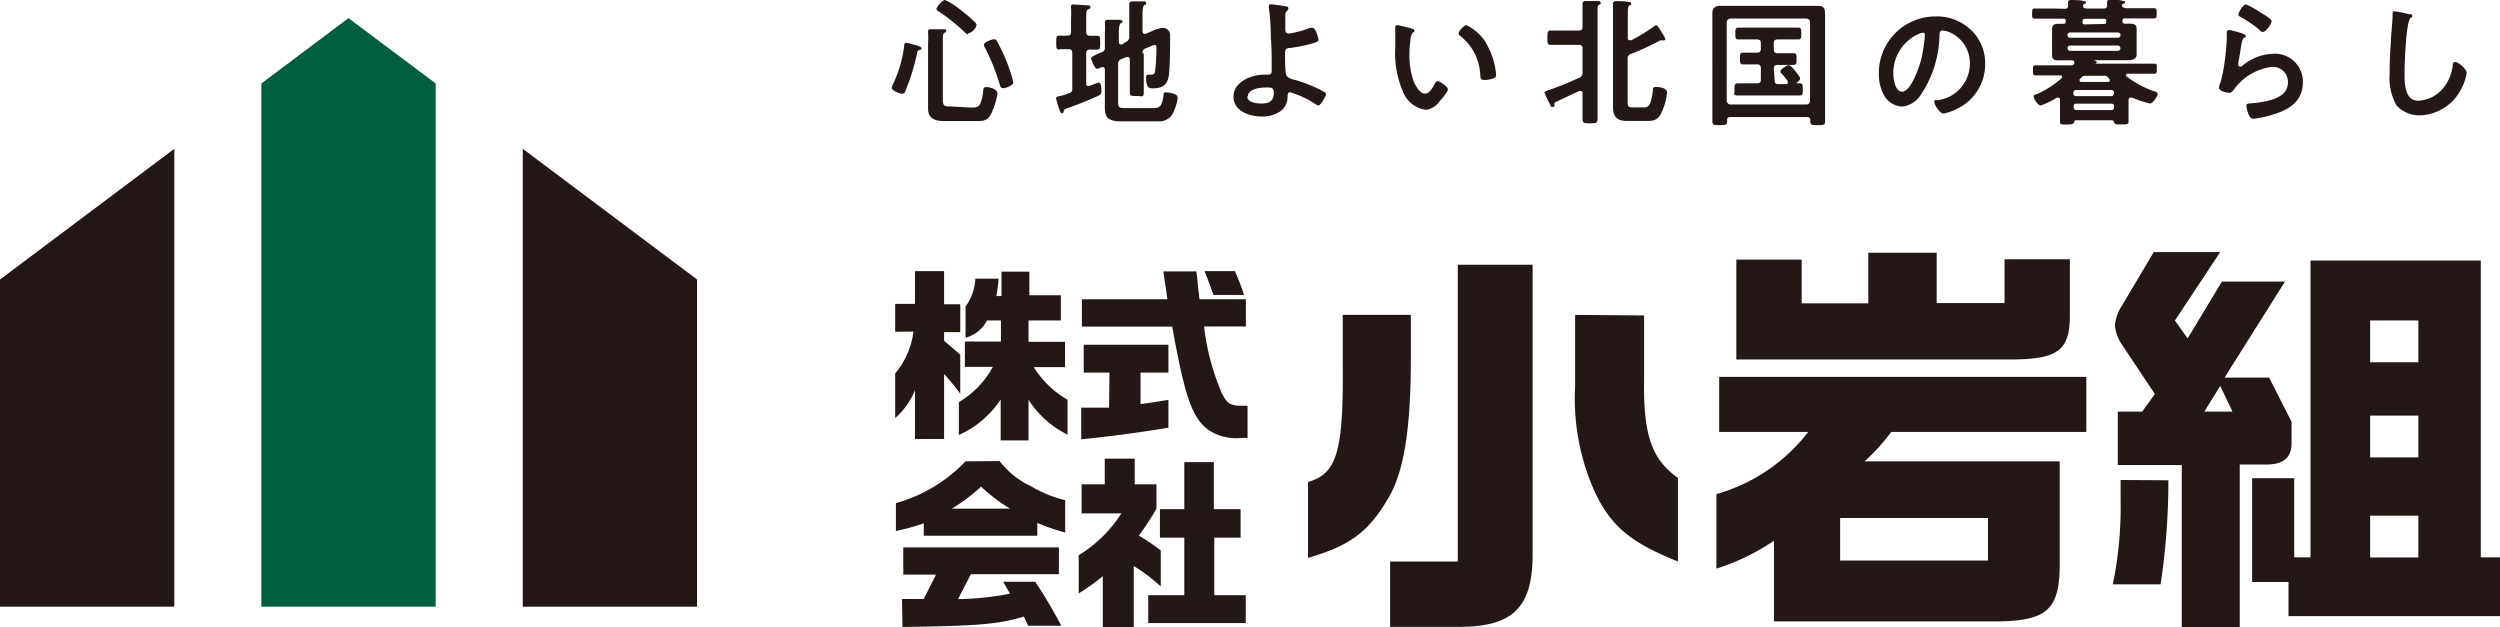 <svg xmlns="http://www.w3.org/2000/svg" viewBox="0 0 179.43 45">
  <title>logo</title>
  <g>
    <polygon points="0 20.06 0 43.54 12.51 43.54 12.51 10.68 0 20.06" fill="#231815"/>
    <polygon points="25.01 1.3 18.76 5.99 18.76 43.54 31.27 43.54 31.27 5.99 25.01 1.3" fill="#005e3c"/>
    <polygon points="37.52 10.68 37.52 43.54 50.03 43.54 50.03 20.06 37.52 10.68" fill="#231815"/>
    <path d="M101.26,22.6v3.13c0,5-.49,8-1.52,9.85-1.44,2.55-2.81,3.58-5.86,4.46V34.59C96,34,96.43,32.3,96.37,26V22.6ZM110,19V39.77c0,3.84-1.41,5.25-5.39,5.22H99.77V40.3h4.86V19Zm8,3.64v4.57c-.06,4,.53,5.74,2.43,7.09v6c-3.37-1.35-4.75-2.49-5.92-4.89a16.28,16.28,0,0,1-1.46-7.68V22.6Z" fill="#231815"/>
    <path d="M123.39,31V27.05h26.35V31h-14a14.79,14.79,0,0,1-1.91,2.11h14v7.33c0,3.43-.94,4.19-5,4.16H127.32V38.81a15.75,15.75,0,0,1-4.13,2V35.46A12.66,12.66,0,0,0,129.78,31Zm1.23-12.37h4.69v3.14h4.78V18.14H139v3.61h4.87V18.61h4.69v4c0,2.55-.85,3.19-4.28,3.19H124.62Zm18.06,18.55H132.07v3.05h10.61Z" fill="#231815"/>
    <path d="M155.63,34.47a49.68,49.68,0,0,1-.56,7.47h-3.43a27.19,27.19,0,0,0,.56-6c0-.23,0-.85,0-1.49Zm3.72-16.38L156.1,23l.91,1.29,2.46-4.08H164l-4.34,6.89h3.2l1.61,3.17v1.55c0,1-.56,1.52-1.82,1.52h-1.9V45h-4.16V33.38H152V29.54h1.75l.91-1.26-2.34-3.51a3,3,0,0,1-.53-1.41,3.08,3.08,0,0,1,.5-1.41l2.29-3.86Zm.88,11.45-.88-1.84-1.14,1.84Zm4.43,4.78V40h1.17V18.7h12.22V40h1.38v4.22H164.25V41.77h-2.61V34.32ZM173.57,23h-3.46v3h3.46Zm0,6.83h-3.46v3h3.46Zm0,7.18h-3.46v3h3.46Z" fill="#231815"/>
    <path d="M66,3.57c-.16.07-.15.13-.19.29A14.79,14.79,0,0,1,65,6.48c0,.11-.11.25-.25.25S64,6.51,64,6.3A1,1,0,0,1,64.11,6a8.79,8.79,0,0,0,.78-2.65c0-.11,0-.27.16-.27s.43.1.52.12c.28.07.57.16.57.26s-.08.11-.14.14m3.67,4.12c.56,0,.71,0,.89-1.07,0-.22,0-.4.23-.4s.8.12.8.48a5.67,5.67,0,0,1-.47,1.48c-.27.47-.56.48-1.07.48H67.82c-.64,0-1.21-.13-1.21-.89,0-.26,0-.51,0-.77V3.1a6,6,0,0,0,0-.76.41.41,0,0,1,0-.11c0-.11.08-.13.18-.13l.95,0c.07,0,.17,0,.17.11s0,.09-.12.14-.12.26-.12.47v4.3c0,.49.1.52.56.52Zm-.19-5.25c-.09,0-.23-.15-.3-.21A13.47,13.47,0,0,0,67.39.83c-.06,0-.18-.11-.18-.2S67.6,0,67.83,0a5.58,5.58,0,0,1,1.25.82,10.14,10.14,0,0,1,.92.8.26.26,0,0,1,.09.18.84.84,0,0,1-.61.6M72,6.33c-.18,0-.21-.14-.24-.24a14.6,14.6,0,0,0-1.07-2.67.48.48,0,0,1-.07-.2c0-.2.57-.4.72-.4s.17.05.23.16a14.27,14.27,0,0,1,.65,1.37,10.87,10.87,0,0,1,.51,1.56c0,.22-.54.42-.73.42" fill="#231815"/>
    <path d="M76,3.55c-.2,0-.19-.15-.19-.49s0-.5.19-.5l.62,0c.18,0,.25-.11.25-.28V1.36a6.52,6.52,0,0,0,0-.78.49.49,0,0,1,0-.12c0-.12.07-.14.17-.14l1,.06c.08,0,.22,0,.22.13s-.08.11-.18.17-.12.16-.12.5V2.3c0,.18.07.26.26.27h.54c.21,0,.2.12.2.5s0,.49-.2.49l-.53,0c-.2,0-.27.09-.27.27V6c0,.09,0,.18.16.18a.87.87,0,0,0,.21-.06,4,4,0,0,1,.51-.19c.22,0,.21.44.21.59s0,.27-.22.35c-.73.34-1.47.63-2.23.9-.2.07-.21.09-.26.23s0,.13-.12.13-.17-.24-.2-.32a4.71,4.71,0,0,1-.22-.74c0-.14.14-.15.24-.17a3.83,3.83,0,0,0,.68-.21.29.29,0,0,0,.24-.34V3.8c0-.18-.07-.26-.25-.27l-.62,0m6,.29V5.27c0,.44,0,.88,0,1.32s-.1.3-.51.3-.49,0-.49-.28c0-.46,0-.9,0-1.34v-1s0-.18-.16-.18l-.08,0-.36.15a.34.34,0,0,0-.24.37V7.26c0,.4,0,.5.5.5h2c.45,0,.63-.07.76-.89,0-.18,0-.24.21-.24a1.84,1.84,0,0,1,.52.1c.2.07.28.13.28.32a3.28,3.28,0,0,1-.45,1.27,1.18,1.18,0,0,1-1,.39h-2.6c-1.31,0-1.17-.57-1.17-1.62V5s0-.18-.15-.18l-.1,0a1.05,1.05,0,0,1-.31.12c-.19,0-.43-.69-.43-.76s.26-.24.74-.42a.34.34,0,0,0,.25-.37V2.37a4.49,4.49,0,0,0,0-.74s0-.06,0-.09.08-.12.17-.12l.83,0c.08,0,.26,0,.26.12s-.08.1-.14.14-.12.28-.12.58V3c0,.05,0,.19.16.19h.09L80.81,3a.35.35,0,0,0,.24-.37V1.13c0-.27,0-.55,0-.81,0,0,0-.06,0-.09s.09-.13.18-.13l.87,0c.06,0,.16,0,.16.13s0,.07-.11.12S82,.69,82,1V2.24s0,.19.15.19h.08l.46-.2A2.36,2.36,0,0,1,83.44,2a.59.59,0,0,1,.48.25.65.65,0,0,1,.06.34c0,.71,0,2.06-.08,2.75s-.4,1-1.15,1c-.24,0-.49,0-.49-.76,0-.1,0-.22.14-.22h.18c.29,0,.31-.1.34-.41A13.75,13.75,0,0,0,83,3.45c0-.08,0-.23-.11-.23a1.82,1.82,0,0,0-.35.12l-.32.13c-.17.07-.22.16-.22.37" fill="#231815"/>
    <path d="M92.29.46c.07,0,.18,0,.18.15a.22.22,0,0,1-.08.15.43.43,0,0,0-.14.37c0,.34,0,.66,0,1,0,.16.06.28.24.28A6.1,6.1,0,0,0,94,2,.71.71,0,0,1,94.2,2c.13,0,.19.15.26.29a2,2,0,0,1,.17.56c0,.12-.07.16-.55.3a11.78,11.78,0,0,1-1.46.29c-.25,0-.39.06-.39.36s0,1.41.08,1.57.2.25.45.32A9.14,9.14,0,0,1,95,6.58c.07,0,.17.11.17.2s-.37.79-.55.79a.89.89,0,0,1-.33-.18,6.77,6.77,0,0,0-1.7-.77c-.19,0-.17.22-.18.3a1.31,1.31,0,0,1-.42,1,2.28,2.28,0,0,1-1.46.44c-.86,0-2-.39-2-1.42s1.22-1.58,2.19-1.58h.2c.17,0,.35,0,.35-.24s0-.42,0-.55c0-.62,0-1.23-.06-1.84A15.82,15.82,0,0,0,91.07.55a.59.59,0,0,1,0-.13c0-.1.08-.11.17-.11a10.57,10.57,0,0,1,1.07.15M89.52,6.93c0,.41.65.5,1,.5.55,0,.9-.16.9-.76,0-.38-.12-.39-.54-.39s-1.32.09-1.32.65" fill="#231815"/>
    <path d="M101.3,2.07c.08,0,.21,0,.21.14s0,.07-.1.12a.78.78,0,0,0-.17.48,7.17,7.17,0,0,0-.08,1,5.76,5.76,0,0,0,.31,2.06c.12.27.45.85.79.85s.56-.43.68-.65.14-.24.27-.24.71.4.71.58-.45.7-.59.85a1.39,1.39,0,0,1-1,.62,2.05,2.05,0,0,1-1.62-1.26,7,7,0,0,1-.57-3.2c0-.16,0-1.41,0-1.5a.12.12,0,0,1,.14-.11c.13,0,.86.19,1,.22m4-.2a3.17,3.17,0,0,1,1.52,1.53,5.25,5.25,0,0,1,.58,2c0,.19-.1.24-.27.29a2,2,0,0,1-.55.09c-.31,0-.3-.14-.32-.38a3.76,3.76,0,0,0-1.46-2.8.16.16,0,0,1-.09-.15c0-.19.4-.62.59-.62" fill="#231815"/>
    <path d="M111.58,7.52c0,.07,0,.15-.15.15s-.11,0-.15-.13a6,6,0,0,1-.43-.89c0-.08.06-.1.49-.25a21,21,0,0,0,2-.82.34.34,0,0,0,.24-.37V3.49a.23.23,0,0,0-.27-.27h-.87l-1.14,0c-.25,0-.24-.14-.24-.51s0-.52.24-.52l1.14,0h.87c.19,0,.27-.07.27-.27V1.25c0-.32,0-.68,0-.94,0,0,0-.07,0-.1s.09-.14.19-.14l.86,0c.09,0,.25,0,.25.14s0,.07-.11.13-.11.2-.11.34c0,.29,0,.59,0,.88V7c0,.51,0,1,0,1.53,0,.32-.12.32-.54.32s-.54,0-.54-.33c0-.51,0-1,0-1.52V6.7c0-.08,0-.17-.14-.17a.19.19,0,0,0-.1,0l-1.68.79c-.07,0-.08.09-.11.17m7.29-5.7c.14,0,.44.56.52.69a1.3,1.3,0,0,1,.17.33.11.11,0,0,1-.11.09.35.35,0,0,1-.11,0,.25.25,0,0,0-.12,0,.35.35,0,0,0-.13.05,17.58,17.58,0,0,1-2,.92.32.32,0,0,0-.24.36V7.27c0,.33,0,.44.38.44H118c.31,0,.49-.13.63-1.19,0-.19,0-.28.24-.28s.78.08.78.39a4.4,4.4,0,0,1-.5,1.64c-.27.41-.59.41-1,.41h-1.38c-.64,0-1-.23-1-1,0-.21,0-.7,0-1V1.25c0-.32,0-.67,0-.93,0,0,0-.07,0-.11s.1-.13.19-.13.67,0,.86.05.25,0,.25.13,0,.07-.12.13-.12.32-.12.69V2.71c0,.06,0,.18.16.18l.09,0a12.85,12.85,0,0,0,1.64-1,.37.37,0,0,1,.15-.08" fill="#231815"/>
    <path d="M124.19,8.4c-.15,0-.23.07-.23.21v.08c0,.28-.11.29-.53.29s-.53,0-.53-.28,0-.83,0-1.25V1.87c0-.31,0-.62,0-.93s.16-.52.54-.52l1,0h5l1,0c.47,0,.55.18.55.6,0,.22,0,.5,0,.85V7.45c0,.43,0,.84,0,1.26,0,.27-.14.27-.54.27s-.52,0-.52-.27V8.62c0-.15-.08-.22-.23-.22Zm5.72-6.8c0-.16-.1-.25-.27-.27h-5.43a.28.28,0,0,0-.28.27V7.23a.28.28,0,0,0,.28.27h5.43c.17,0,.27-.11.27-.27Zm-2.54,4.17c0,.2.09.27.28.27h.52c.08,0,.14,0,.14-.12a.29.29,0,0,0,0-.09,4.61,4.61,0,0,0-.44-.55.24.24,0,0,1-.09-.16c0-.14.45-.44.6-.44s.38.31.47.42.35.42.35.54-.15.22-.23.28,0,0,0,.06a0,0,0,0,0,0,0h.19c.23,0,.23.12.23.44s0,.43-.23.43l-1.06,0h-2.32c-.35,0-.7,0-1.06,0s-.23-.14-.23-.43,0-.44.23-.44l1.06,0h.32c.2,0,.28-.07.28-.27V4.89c0-.19-.09-.27-.28-.27h-.06l-.93,0c-.24,0-.23-.14-.23-.43s0-.41.23-.41l.93,0h.06c.2,0,.28-.08.28-.28V3.1c0-.2-.09-.27-.28-.27h-1.33c-.23,0-.22-.12-.22-.42s0-.43.22-.43l1,0h2.24l1.05,0c.23,0,.22.13.22.43s0,.42-.22.42h-1.47c-.19,0-.28.07-.28.27v.44c0,.2.09.28.28.28h.19l.94,0c.23,0,.22.13.22.41s0,.43-.22.43l-.94,0h-.19c-.19,0-.28.08-.28.27Z" fill="#231815"/>
    <path d="M141.48,2.16a3.31,3.31,0,0,1,1,2.42,3.54,3.54,0,0,1-1.92,3.18,3.64,3.64,0,0,1-1.07.39c-.26,0-.66-.61-.66-.83s.15-.11.25-.13a2.65,2.65,0,0,0,2.3-2.56,2.4,2.4,0,0,0-1.57-2.36,1.72,1.72,0,0,0-.38-.08c-.23,0-.23.21-.23.38a7.93,7.93,0,0,1-1.4,4.32,1.79,1.79,0,0,1-1.3.76,1.57,1.57,0,0,1-1.34-.94,3,3,0,0,1-.31-1.39,4.06,4.06,0,0,1,4.09-4.14,3.51,3.51,0,0,1,2.55,1m-3.83.28a3.05,3.05,0,0,0-1.77,2.84c0,.36.12,1.28.63,1.28s1-1.13,1.32-2.13a10.66,10.66,0,0,0,.31-1.92c0-.1,0-.18-.16-.18a1.07,1.07,0,0,0-.33.11" fill="#231815"/>
    <path d="M148.2.63c.16,0,.23-.06.23-.22a1.49,1.49,0,0,0,0-.21s0-.06,0-.09.09-.11.17-.11.68,0,.88.06.23,0,.23.11-.05.07-.12.12a.18.18,0,0,0-.08.07v0l0,.09c0,.13.15.16.27.16H151c.15,0,.23-.06.23-.22l0-.21s0-.06,0-.09.09-.11.18-.11.68,0,.86.06.24,0,.24.11,0,.07-.11.12a.16.16,0,0,0-.09.07v0s0,0,0,.09.16.15.27.16h.83l1.16,0c.23,0,.22.08.22.36s0,.37-.22.37l-1.16,0h-.89c-.14,0-.19.05-.19.18v0c0,.09,0,.19.15.2h.39c.29,0,.48.05.48.38,0,.16,0,.34,0,.51v.84c0,.17,0,.34,0,.52s-.18.37-.56.37l-.66,0h-1.86s0,0,0,0,.22.06.22.15-.09.09-.14.1a.21.21,0,0,0-.1,0s0,0,0,0,0,0,.06,0h3.18l1.14,0c.18,0,.17.1.17.36s0,.36-.17.36h-1.92c-.06,0-.12,0-.12.09s0,0,0,.08a7.39,7.39,0,0,0,2,1.09c.13,0,.27.09.27.21s-.34.67-.54.67A7.79,7.79,0,0,1,153,7l-.09,0c-.1,0-.13.08-.14.16v1c0,.2,0,.39,0,.58s-.11.19-.52.19-.47,0-.51-.13-.06-.17-.19-.17H149c-.07,0-.11,0-.12.1s-.08.21-.51.21-.52,0-.52-.19,0-.38,0-.58v-1c0-.08,0-.16-.14-.16a.16.16,0,0,0-.09,0,5.78,5.78,0,0,1-1.15.56c-.2,0-.51-.48-.51-.64s.14-.14.22-.17A6.72,6.72,0,0,0,148,5.58a.08.08,0,0,0,0-.08c0-.07-.06-.09-.12-.09h-1.78c-.2,0-.19-.1-.19-.38s0-.34.19-.34l1.12,0h1.39a.28.28,0,0,0,.27-.13l0,0a.18.18,0,0,0,0-.09c0-.13-.15-.14-.18-.14h-.21l-.77,0c-.27,0-.44-.07-.44-.37s0-.32,0-.52V2.6c0-.21,0-.36,0-.51,0-.31.17-.38.45-.38h.38c.12,0,.15-.09.16-.19v0c0-.13-.06-.18-.19-.18h-.84l-1.16,0c-.23,0-.23-.08-.23-.37s0-.36.23-.36l1.16,0Zm4,1.89a.2.2,0,0,0-.19-.19h-3.43a.18.18,0,0,0-.19.19v0a.17.17,0,0,0,.19.19H152a.18.18,0,0,0,.19-.19Zm-3.62.75a.18.18,0,0,0-.19.19v0a.18.18,0,0,0,.19.19H152a.2.2,0,0,0,.19-.19v0a.2.2,0,0,0-.19-.19Zm3.15,3.37a.18.18,0,0,0-.19-.18H149a.18.18,0,0,0-.19.18V6.7a.18.18,0,0,0,.19.2h2.52a.18.18,0,0,0,.19-.2Zm-2.71.8a.17.17,0,0,0-.19.19v.08a.18.18,0,0,0,.19.19h2.52a.18.18,0,0,0,.19-.19V7.63a.17.17,0,0,0-.19-.19Zm.66-2a.29.29,0,0,0-.28.11l-.14.14a.18.18,0,0,0,0,.09c0,.08.06.1.12.1h1.92s.12,0,.12-.1a.24.24,0,0,0,0-.09.69.69,0,0,1-.11-.13.33.33,0,0,0-.3-.12ZM151,1.72c.1,0,.17,0,.17-.18v0c0-.13,0-.19-.19-.19h-1.32c-.12,0-.19.05-.19.19s0,.21.17.21Z" fill="#231815"/>
    <path d="M161,2.45c.07,0,.18.06.18.14s0,.09-.09.11-.16.18-.2.38c-.08.45-.14.92-.24,1.37a1.52,1.52,0,0,0,0,.21.1.1,0,0,0,.1.11.29.29,0,0,0,.13,0,3.63,3.63,0,0,1,2.25-.91,2,2,0,0,1,2.15,2.05c0,1.4-1.05,2-2.24,2.34a6.35,6.35,0,0,1-1.28.27c-.21,0-.27-.09-.36-.28a2,2,0,0,1-.17-.64c0-.16.12-.17.25-.18a7.39,7.39,0,0,0,1.31-.19c.7-.18,1.42-.49,1.42-1.32A1.07,1.07,0,0,0,163,4.81a3.94,3.94,0,0,0-2.69,1.65c-.08.1-.16.2-.3.2s-.75-.09-.75-.38a1.33,1.33,0,0,1,.1-.34c.09-.32.17-.64.23-1a17.27,17.27,0,0,0,.23-2.14c0-.08,0-.15,0-.22,0-.29,0-.43.17-.43a6.47,6.47,0,0,1,1,.27M161.2.32a6.4,6.4,0,0,1,1.12.63c.15.08.72.4.72.57s-.4.77-.61.77-.23-.13-.31-.19a8.45,8.45,0,0,0-1.24-.84c-.1-.06-.23-.11-.23-.22s.32-.72.55-.72" fill="#231815"/>
    <path d="M172.94,1c.07,0,.2.05.2.14s-.06.1-.12.15c-.35.26-.44,3.38-.44,3.94,0,.76,0,2,1,2a2.49,2.49,0,0,0,1.85-1,3.15,3.15,0,0,0,.6-1.46c0-.15,0-.32.2-.32s.81.5.81.8a3.67,3.67,0,0,1-.4,1.15,3.45,3.45,0,0,1-3,1.88A2.21,2.21,0,0,1,172,7.56a4,4,0,0,1-.49-2.26q0-1.17.09-2.34c0-.45.12-1.39.12-1.8V1.05c0-.14,0-.24.15-.24a8.46,8.46,0,0,1,1.11.23" fill="#231815"/>
    <path d="M64.25,23.81v-2h1.42V19.46h2.09v2.38h1.16v2H67.76v.62c.57.49.66.55,1.16,1v2.8a14.66,14.66,0,0,0-1.16-1.41v4.66H65.67V28a5.19,5.19,0,0,1-1.42,2V26.8a5.8,5.8,0,0,0,1.31-3Zm5,2.52V24.51h2.59V23h-1a2.44,2.44,0,0,1-1.54,1.24V22a3.66,3.66,0,0,0,.7-2h1.67a11.19,11.19,0,0,1-.16,1.25h.37V19.5h2v1.69h2.26V23H73.82v1.53h2.62v1.82H74.2a6.89,6.89,0,0,0,2.42,2.34v2.5a6.87,6.87,0,0,1-2.8-2.5v2.92h-2V28.67a7,7,0,0,1-3,2.55V28.86a6.57,6.57,0,0,0,2.44-2.53Z" fill="#231815"/>
    <path d="M83.79,21.48c-.14-1-.17-1.1-.29-2h2.37L86,20.71l.09.77h3.33v1.95h-3a16.83,16.83,0,0,0,1.27,4.78c.38.76.6.91,1.43.91h.42v2.31h-.42a3.61,3.61,0,0,1-2.43-.6c-1.15-.91-1.64-2.33-2.56-7.39H77.65V21.48Zm-4.16,5.26H77.78v-2h6.08v2h-2V29c1-.13,1.12-.16,2-.3v2c-2.26.37-4.34.64-6.26.83V29.26l1,0,1,0Zm9-7.28a17.51,17.51,0,0,1,.66,1.71h-2.2c-.35-1-.41-1.13-.64-1.71Z" fill="#231815"/>
    <path d="M71.74,33.09A6.11,6.11,0,0,0,74,34.9a8.86,8.86,0,0,0,2.45,1v2.32a14.54,14.54,0,0,1-2-.69v.92H66.3v-.89a15.31,15.31,0,0,1-2,.55v-2a11,11,0,0,0,5-3Zm-7,9.9,1.56,0,.88-1.75H64.83V39.29H76v1.92H69.68L68.76,43a21,21,0,0,0,3.73-.39L72,41.75H74.3a34.89,34.89,0,0,1,1.87,3.16H73.79l-.3-.66c-1.82.55-3.2.67-8.72.75Zm7.76-6.48a12,12,0,0,1-2.08-1.58,14,14,0,0,1-2.11,1.58Z" fill="#231815"/>
    <path d="M77.42,39.85a9.51,9.51,0,0,0,3.06-3H77.63V34.76h1.66V32.92h2.15v1.84H83v1.75a19,19,0,0,1-1.26,1.93,17.43,17.43,0,0,1,1.57,1.06v2.59a12.89,12.89,0,0,0-1.94-1.47V45H79.15V41.35a14.5,14.5,0,0,1-1.73,1.24ZM85,42.72V38.59H83.25V36.54H85V33.17h2.12v3.37h1.92v2.05H87.15v4.13h2.26v2h-7v-2Z" fill="#231815"/>
  </g>
</svg>
